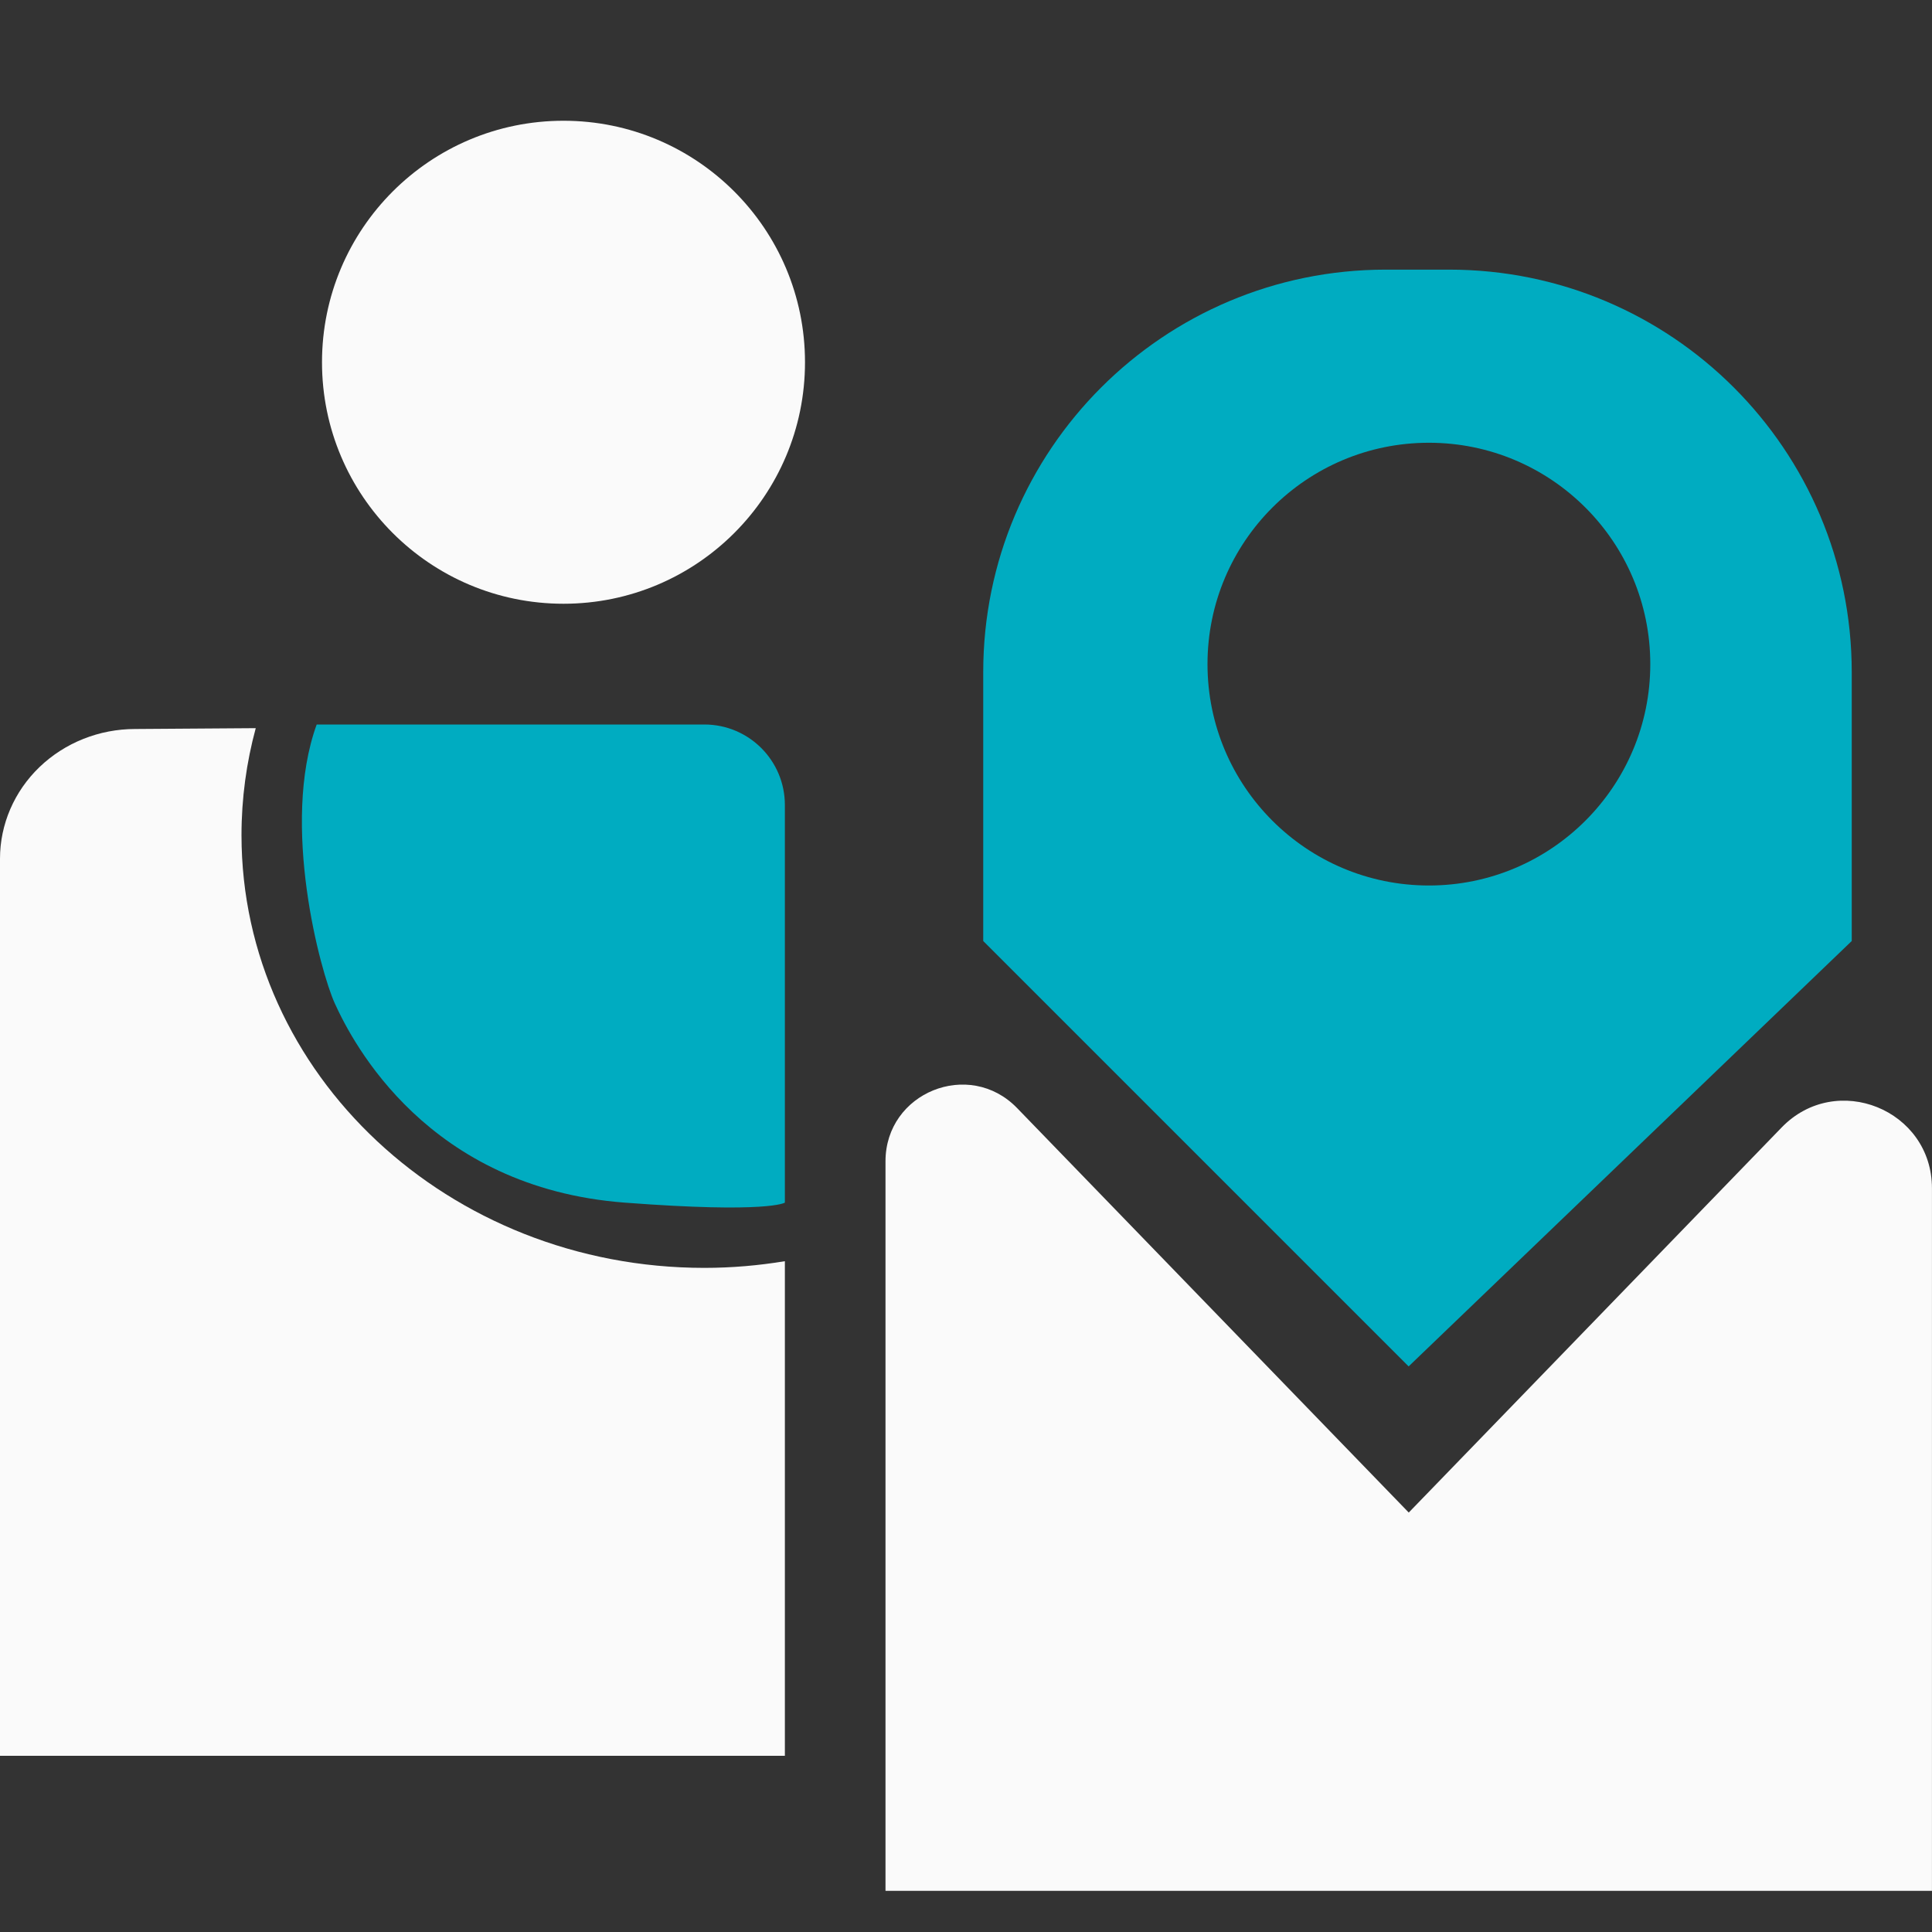 <svg width="48" height="48" viewBox="0 0 48 48" fill="none" xmlns="http://www.w3.org/2000/svg">
<rect x="0" y="0" width="48" height="48" fill="#333333" stroke="none"/>
<path d="M14 15C17.314 15 20 12.314 20 9C20 5.686 17.314 3 14 3C10.686 3 8 5.686 8 9C8 12.314 10.686 15 14 15Z" fill="#FAFAFA"/>
<path d="M6.354 18.091C6.123 18.941 6 19.832 6 20.75C6 26.687 11.149 31.5 17.5 31.5C18.182 31.5 18.85 31.441 19.5 31.334V43.622H0V21.334C0 20.48 0.354 19.66 0.983 19.056C1.613 18.452 2.466 18.112 3.356 18.112L6.354 18.091Z" fill="#FAFAFA"/>
<path d="M7.868 18H17.5C18.605 18 19.5 18.895 19.5 20V29.879C19.5 29.879 19.101 30.151 15.52 29.879C10.63 29.508 8.768 25.919 8.318 24.93C7.958 24.138 6.968 20.475 7.868 18Z" fill="#00ACC1"/>
<path d="M36.006 6.699C41.529 6.699 46.006 11.176 46.006 16.699V23.379L34.997 33.948L24.428 23.379V16.699C24.428 11.176 28.905 6.699 34.428 6.699H36.006ZM35.501 11C32.463 11 30 13.462 30 16.5C30 19.538 32.463 22 35.501 22C38.538 22 41.001 19.537 41.001 16.5C41.001 13.463 38.538 11 35.501 11Z" fill="#00ACC1"/>
<path d="M22 28.852C22 27.143 24.079 26.301 25.269 27.529L35 37.579L44.264 28.012C45.623 26.608 47.999 27.57 47.999 29.523V46.977H22V28.852Z" fill="#FAFAFA"/>
</svg>
